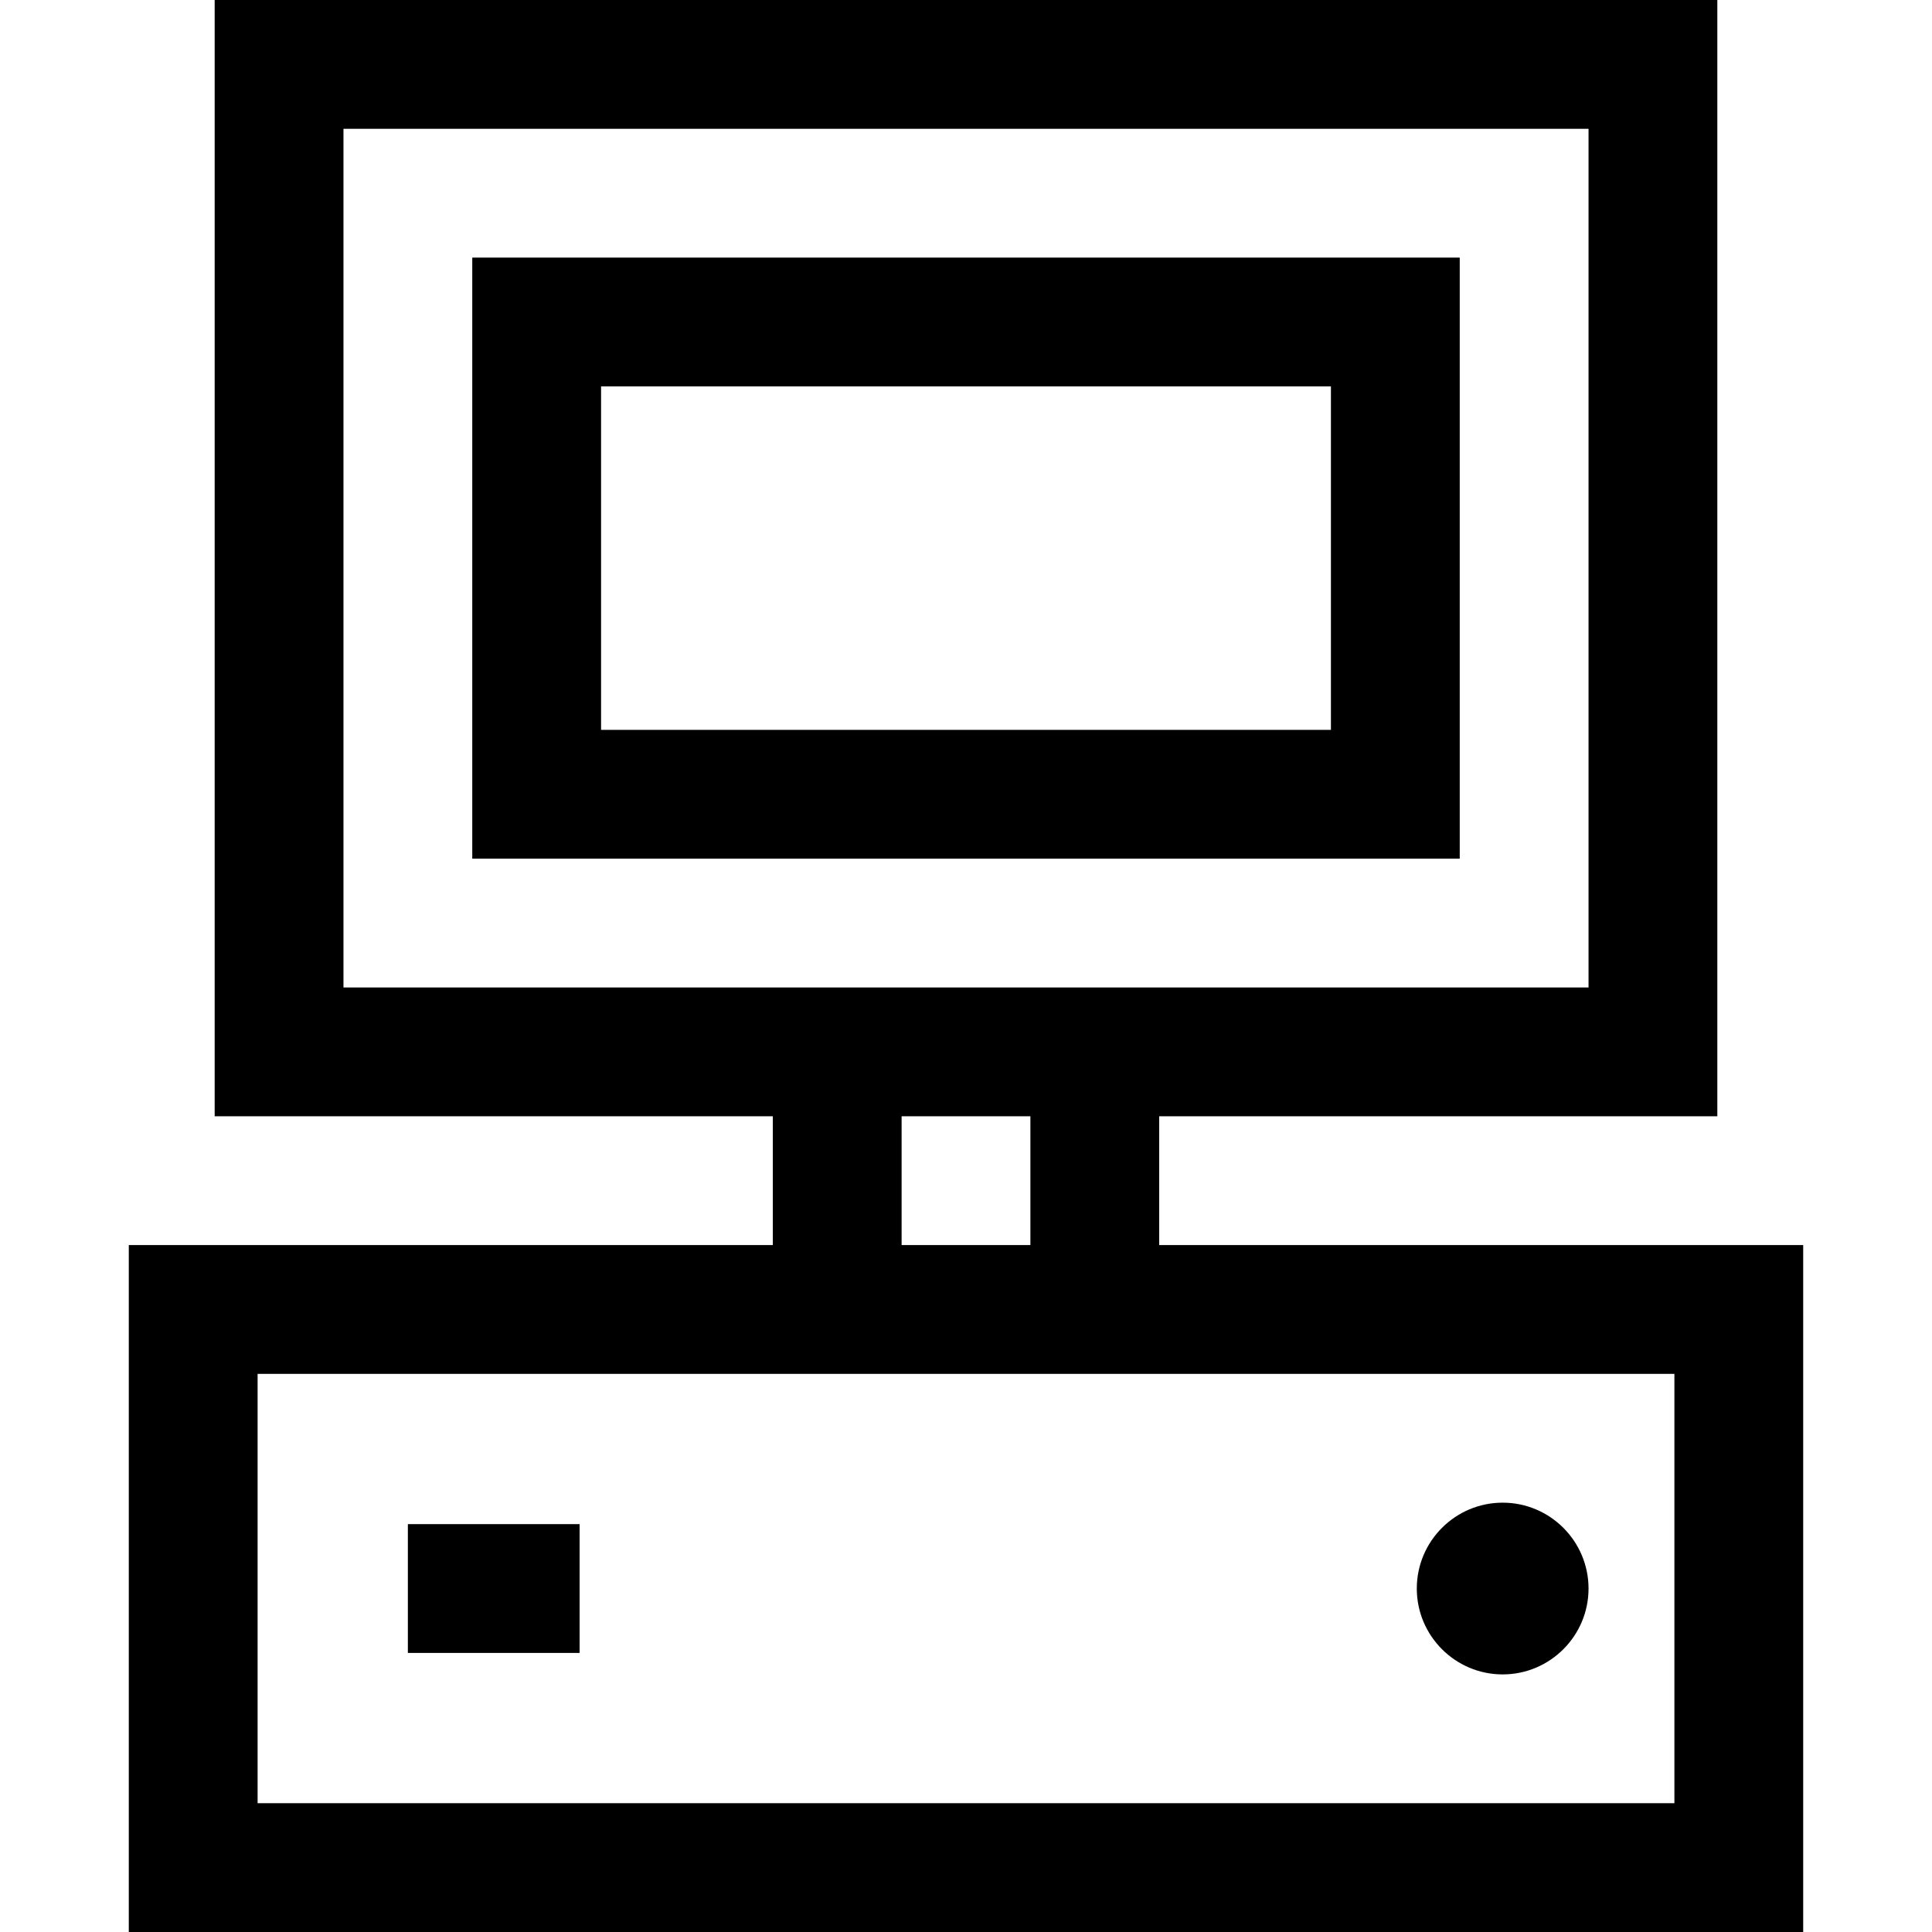 <?xml version="1.0" encoding="iso-8859-1"?>
<!-- Generator: Adobe Illustrator 19.0.0, SVG Export Plug-In . SVG Version: 6.00 Build 0)  -->
<svg version="1.1" id="Layer_1" xmlns="http://www.w3.org/2000/svg" xmlns:xlink="http://www.w3.org/1999/xlink" x="0px" y="0px"
	 viewBox="0 0 512 512" style="enable-background:new 0 0 512 512;" xml:space="preserve">
<g>
	<g>
		<path d="M125.156,68.267v159.289h261.689V68.267H125.156z M352.711,193.422H159.289V102.4h193.422V193.422z"/>
	</g>
</g>
<g>
	<g>
		<path d="M307.2,329.956v-34.133h147.911V0H56.889v295.822H204.8v34.133H34.133V512h443.733V329.956H307.2z M91.022,261.689V34.133
			h329.956v227.556H91.022z M273.067,295.822v34.133h-34.133v-34.133H273.067z M443.733,477.867H68.267V364.089h375.467V477.867z"/>
	</g>
</g>
<g>
	<g>
		<path d="M398.222,398.222c-12.547,0-22.756,10.208-22.756,22.756s10.208,22.756,22.756,22.756s22.756-10.208,22.756-22.756
			S410.77,398.222,398.222,398.222z"/>
	</g>
</g>
<g>
	<g>
		<rect x="108.089" y="403.911" width="45.511" height="34.133"/>
	</g>
</g>
<g>
</g>
<g>
</g>
<g>
</g>
<g>
</g>
<g>
</g>
<g>
</g>
<g>
</g>
<g>
</g>
<g>
</g>
<g>
</g>
<g>
</g>
<g>
</g>
<g>
</g>
<g>
</g>
<g>
</g>
</svg>
